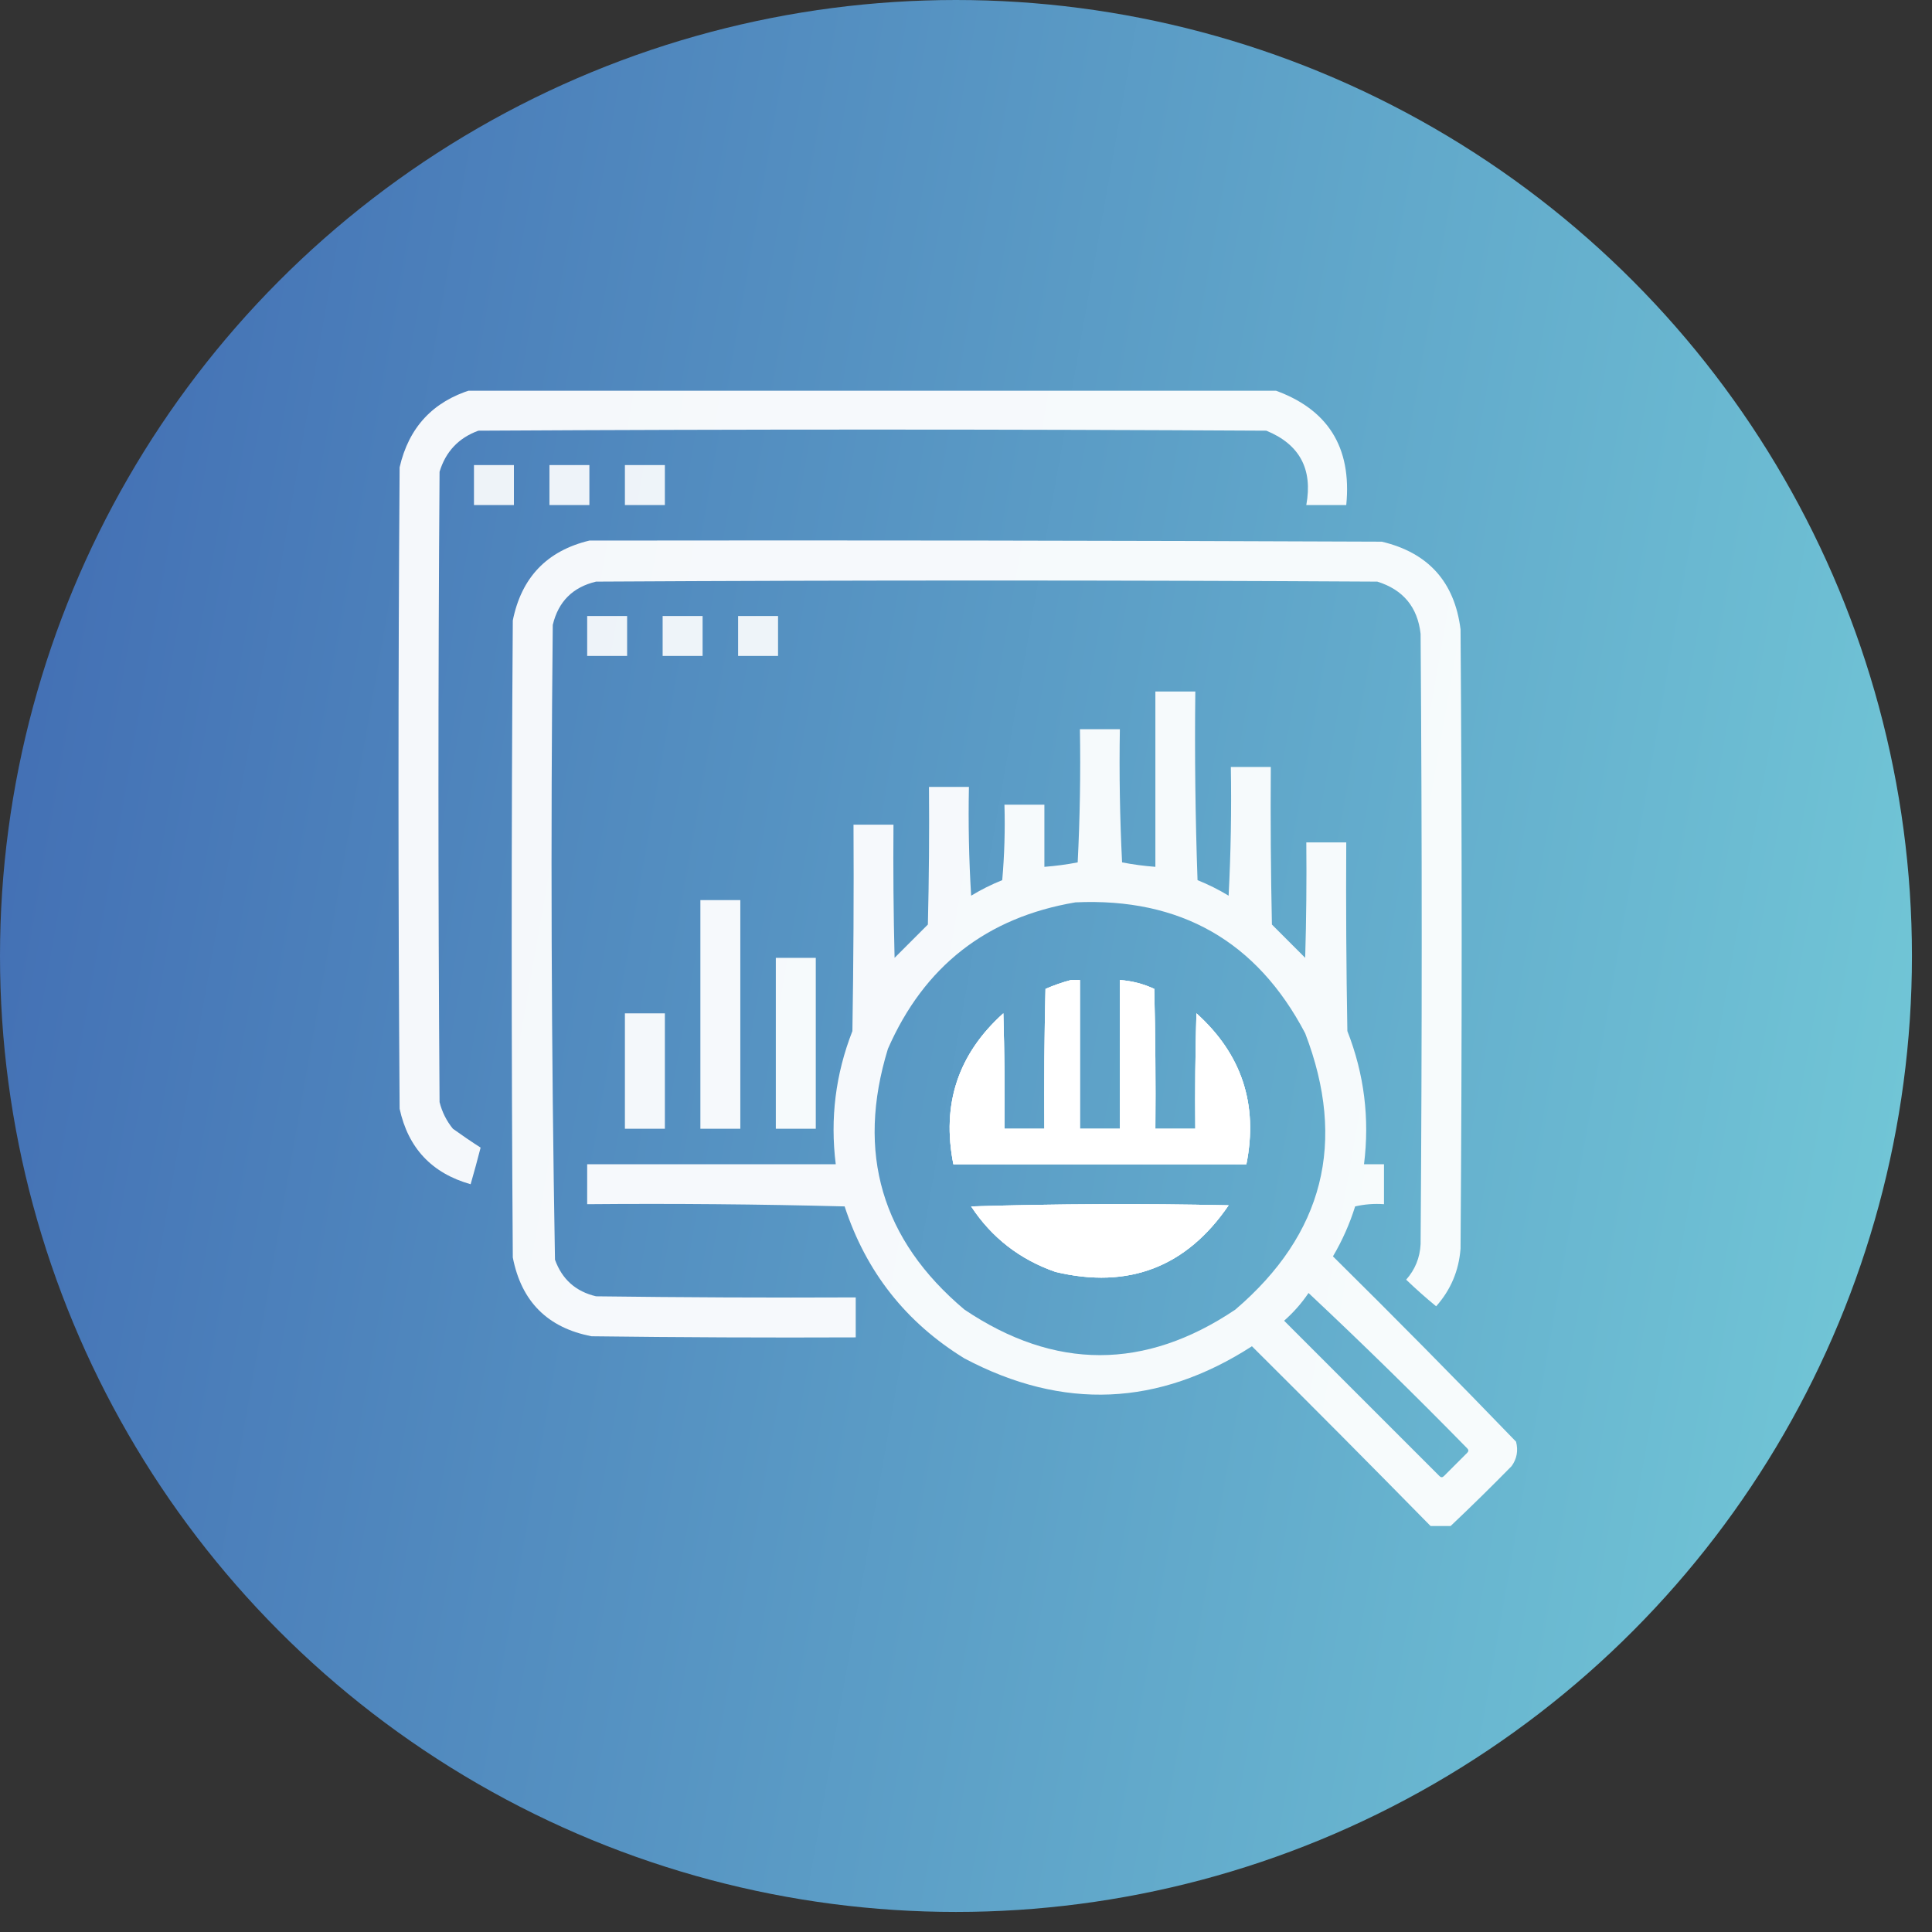 <svg width="89" height="89" viewBox="0 0 89 89" fill="none" xmlns="http://www.w3.org/2000/svg">
<rect x="0" y="0" width="89" height="89" fill="#333333" stroke="none"/>
<circle cx="44.038" cy="44.038" r="44.038" fill="url(#paint0_linear_2298_194)"/>
<g clip-path="url(#clip0_2298_194)">
<path opacity="0.944" fill-rule="evenodd" clip-rule="evenodd" d="M21.732 17.949C34.035 17.949 46.339 17.949 58.642 17.949C61.156 18.815 62.281 20.587 62.017 23.266C61.403 23.266 60.789 23.266 60.176 23.266C60.482 21.61 59.869 20.469 58.336 19.84C46.237 19.772 34.137 19.772 22.038 19.84C21.128 20.171 20.532 20.802 20.249 21.732C20.181 31.411 20.181 41.09 20.249 50.77C20.364 51.225 20.568 51.634 20.863 51.997C21.283 52.3 21.709 52.59 22.14 52.866C21.995 53.431 21.842 53.993 21.68 54.553C19.894 54.048 18.804 52.889 18.409 51.077C18.34 41.227 18.34 31.377 18.409 21.527C18.831 19.691 19.938 18.498 21.732 17.949Z" fill="white"/>
<path opacity="0.9" fill-rule="evenodd" clip-rule="evenodd" d="M21.834 21.425C22.448 21.425 23.061 21.425 23.674 21.425C23.674 22.039 23.674 22.652 23.674 23.266C23.061 23.266 22.448 23.266 21.834 23.266C21.834 22.652 21.834 22.039 21.834 21.425Z" fill="white"/>
<path opacity="0.899" fill-rule="evenodd" clip-rule="evenodd" d="M25.311 21.425C25.924 21.425 26.538 21.425 27.151 21.425C27.151 22.039 27.151 22.652 27.151 23.266C26.538 23.266 25.924 23.266 25.311 23.266C25.311 22.652 25.311 22.039 25.311 21.425Z" fill="white"/>
<path opacity="0.899" fill-rule="evenodd" clip-rule="evenodd" d="M28.787 21.425C29.401 21.425 30.014 21.425 30.628 21.425C30.628 22.039 30.628 22.652 30.628 23.266C30.014 23.266 29.401 23.266 28.787 23.266C28.787 22.652 28.787 22.039 28.787 21.425Z" fill="white"/>
<path opacity="0.945" fill-rule="evenodd" clip-rule="evenodd" d="M27.151 24.902C39.318 24.885 51.486 24.902 63.653 24.953C65.797 25.461 67.007 26.808 67.282 28.991C67.351 38.5 67.351 48.009 67.282 57.518C67.205 58.535 66.83 59.422 66.158 60.176C65.68 59.784 65.22 59.375 64.777 58.95C65.188 58.484 65.41 57.939 65.442 57.314C65.51 47.941 65.51 38.569 65.442 29.196C65.302 27.965 64.637 27.164 63.448 26.793C51.451 26.725 39.455 26.725 27.458 26.793C26.385 27.048 25.72 27.712 25.464 28.787C25.363 38.539 25.397 48.286 25.566 58.029C25.892 58.933 26.522 59.496 27.458 59.716C31.445 59.767 35.433 59.785 39.42 59.767C39.42 60.381 39.42 60.995 39.42 61.608C35.364 61.625 31.309 61.608 27.253 61.557C25.228 61.168 24.018 59.958 23.623 57.927C23.555 48.145 23.555 38.364 23.623 28.582C24.022 26.599 25.198 25.372 27.151 24.902ZM49.338 45.146C49.475 45.146 49.611 45.146 49.747 45.146C49.747 47.43 49.747 49.713 49.747 51.997C50.361 51.997 50.974 51.997 51.588 51.997C51.588 49.713 51.588 47.43 51.588 45.146C52.143 45.186 52.671 45.322 53.172 45.555C53.224 47.702 53.241 49.849 53.224 51.997C53.837 51.997 54.451 51.997 55.064 51.997C55.047 50.224 55.064 48.452 55.115 46.68C57.201 48.557 57.968 50.875 57.416 53.633C52.917 53.633 48.418 53.633 43.919 53.633C43.368 50.871 44.135 48.554 46.22 46.68C46.271 48.452 46.288 50.224 46.271 51.997C46.884 51.997 47.498 51.997 48.111 51.997C48.094 49.849 48.111 47.702 48.163 45.555C48.554 45.385 48.946 45.249 49.338 45.146ZM44.737 55.575C48.673 55.456 52.627 55.439 56.598 55.524C54.653 58.37 51.994 59.393 48.623 58.592C46.979 58.02 45.684 57.014 44.737 55.575Z" fill="white"/>
<path opacity="0.899" fill-rule="evenodd" clip-rule="evenodd" d="M27.049 28.378C27.662 28.378 28.276 28.378 28.889 28.378C28.889 28.991 28.889 29.605 28.889 30.218C28.276 30.218 27.662 30.218 27.049 30.218C27.049 29.605 27.049 28.991 27.049 28.378Z" fill="white"/>
<path opacity="0.899" fill-rule="evenodd" clip-rule="evenodd" d="M30.525 28.378C31.139 28.378 31.752 28.378 32.366 28.378C32.366 28.991 32.366 29.605 32.366 30.218C31.752 30.218 31.139 30.218 30.525 30.218C30.525 29.605 30.525 28.991 30.525 28.378Z" fill="white"/>
<path opacity="0.899" fill-rule="evenodd" clip-rule="evenodd" d="M34.002 28.378C34.615 28.378 35.229 28.378 35.842 28.378C35.842 28.991 35.842 29.605 35.842 30.218C35.229 30.218 34.615 30.218 34.002 30.218C34.002 29.605 34.002 28.991 34.002 28.378Z" fill="white"/>
<path opacity="0.942" fill-rule="evenodd" clip-rule="evenodd" d="M66.823 70.299C66.516 70.299 66.209 70.299 65.902 70.299C63.179 67.525 60.436 64.764 57.672 62.017C53.377 64.789 48.963 64.977 44.431 62.579C41.736 60.924 39.896 58.589 38.909 55.575C34.956 55.473 31.003 55.439 27.049 55.473C27.049 54.86 27.049 54.246 27.049 53.633C30.866 53.633 34.683 53.633 38.5 53.633C38.236 51.521 38.492 49.477 39.267 47.498C39.318 44.329 39.335 41.159 39.318 37.989C39.932 37.989 40.545 37.989 41.159 37.989C41.142 40.034 41.159 42.079 41.21 44.124C41.721 43.613 42.232 43.101 42.744 42.59C42.795 40.477 42.812 38.364 42.795 36.251C43.408 36.251 44.022 36.251 44.635 36.251C44.601 37.922 44.635 39.592 44.737 41.261C45.193 40.984 45.67 40.745 46.169 40.545C46.271 39.389 46.305 38.23 46.271 37.069C46.885 37.069 47.498 37.069 48.111 37.069C48.111 38.023 48.111 38.977 48.111 39.932C48.628 39.893 49.139 39.825 49.645 39.727C49.748 37.684 49.782 35.639 49.748 33.593C50.361 33.593 50.974 33.593 51.588 33.593C51.554 35.639 51.588 37.684 51.69 39.727C52.196 39.825 52.708 39.893 53.224 39.932C53.224 37.239 53.224 34.547 53.224 31.854C53.837 31.854 54.451 31.854 55.064 31.854C55.03 34.752 55.064 37.649 55.166 40.545C55.665 40.745 56.142 40.984 56.598 41.261C56.7 39.285 56.734 37.309 56.7 35.331C57.314 35.331 57.927 35.331 58.541 35.331C58.524 37.751 58.541 40.171 58.592 42.59C59.103 43.101 59.614 43.613 60.125 44.124C60.177 42.352 60.194 40.58 60.177 38.807C60.79 38.807 61.404 38.807 62.017 38.807C62 41.704 62.017 44.601 62.068 47.498C62.844 49.477 63.099 51.521 62.835 53.633C63.142 53.633 63.448 53.633 63.755 53.633C63.755 54.246 63.755 54.86 63.755 55.473C63.307 55.44 62.864 55.474 62.426 55.575C62.174 56.382 61.833 57.149 61.404 57.876C64.252 60.691 67.064 63.536 69.839 66.413C69.945 66.826 69.877 67.201 69.634 67.538C68.708 68.482 67.771 69.402 66.823 70.299ZM49.543 41.568C54.373 41.348 57.9 43.359 60.125 47.6C62.048 52.611 60.974 56.854 56.905 60.33C52.747 63.125 48.589 63.125 44.431 60.33C40.609 57.113 39.434 53.108 40.903 48.316C42.569 44.51 45.449 42.261 49.543 41.568ZM49.339 45.146C48.946 45.249 48.554 45.385 48.163 45.555C48.111 47.702 48.094 49.849 48.111 51.997C47.498 51.997 46.885 51.997 46.271 51.997C46.288 50.224 46.271 48.452 46.22 46.68C44.136 48.554 43.369 50.871 43.919 53.633C48.418 53.633 52.917 53.633 57.416 53.633C57.968 50.875 57.201 48.557 55.115 46.68C55.064 48.452 55.047 50.224 55.064 51.997C54.451 51.997 53.837 51.997 53.224 51.997C53.241 49.849 53.224 47.702 53.173 45.555C52.671 45.322 52.143 45.186 51.588 45.146C51.588 47.43 51.588 49.713 51.588 51.997C50.974 51.997 50.361 51.997 49.748 51.997C49.748 49.713 49.748 47.43 49.748 45.146C49.611 45.146 49.475 45.146 49.339 45.146ZM44.737 55.575C45.684 57.014 46.979 58.02 48.623 58.592C51.995 59.393 54.653 58.37 56.598 55.524C52.627 55.439 48.674 55.456 44.737 55.575ZM60.279 59.563C62.758 61.889 65.195 64.275 67.589 66.72C67.658 66.788 67.658 66.857 67.589 66.925C67.231 67.283 66.874 67.641 66.516 67.998C66.448 68.067 66.379 68.067 66.311 67.998C63.926 65.613 61.54 63.227 59.154 60.841C59.588 60.459 59.963 60.033 60.279 59.563Z" fill="white"/>
<path opacity="0.943" fill-rule="evenodd" clip-rule="evenodd" d="M32.264 41.465C32.877 41.465 33.491 41.465 34.104 41.465C34.104 44.976 34.104 48.486 34.104 51.997C33.491 51.997 32.877 51.997 32.264 51.997C32.264 48.486 32.264 44.976 32.264 41.465Z" fill="white"/>
<path opacity="0.943" fill-rule="evenodd" clip-rule="evenodd" d="M49.338 45.146C48.946 45.249 48.554 45.385 48.162 45.555C48.111 47.702 48.094 49.849 48.111 51.997C47.498 51.997 46.884 51.997 46.271 51.997C46.288 50.224 46.271 48.452 46.219 46.68C44.135 48.554 43.368 50.871 43.919 53.633C48.418 53.633 52.917 53.633 57.415 53.633C57.967 50.875 57.2 48.557 55.115 46.68C55.064 48.452 55.047 50.224 55.064 51.997C54.45 51.997 53.837 51.997 53.223 51.997C53.24 49.849 53.223 47.702 53.172 45.555C52.671 45.322 52.142 45.186 51.587 45.146C51.587 47.43 51.587 49.713 51.587 51.997C50.974 51.997 50.36 51.997 49.747 51.997C49.747 49.713 49.747 47.43 49.747 45.146C49.611 45.146 49.474 45.146 49.338 45.146ZM44.737 55.575C45.683 57.014 46.978 58.02 48.622 58.592C51.994 59.393 54.652 58.37 56.597 55.524C52.627 55.439 48.673 55.456 44.737 55.575Z" fill="white"/>
<path opacity="0.946" fill-rule="evenodd" clip-rule="evenodd" d="M35.739 44.124C36.353 44.124 36.966 44.124 37.58 44.124C37.58 46.748 37.58 49.373 37.58 51.997C36.966 51.997 36.353 51.997 35.739 51.997C35.739 49.373 35.739 46.748 35.739 44.124Z" fill="white"/>
<path opacity="0.934" fill-rule="evenodd" clip-rule="evenodd" d="M28.787 46.68C29.401 46.68 30.014 46.68 30.628 46.68C30.628 48.452 30.628 50.225 30.628 51.997C30.014 51.997 29.401 51.997 28.787 51.997C28.787 50.225 28.787 48.452 28.787 46.68Z" fill="white"/>
</g>
<defs>
<linearGradient id="paint0_linear_2298_194" x1="0" y1="0" x2="101.923" y2="17.938" gradientUnits="userSpaceOnUse">
<stop stop-color="#406AB2"/>
<stop offset="1" stop-color="#75CDD9"/>
</linearGradient>
<clipPath id="clip0_2298_194">
<rect width="52.35" height="52.35" fill="white" transform="translate(18 18)"/>
</clipPath>
</defs>
</svg>
